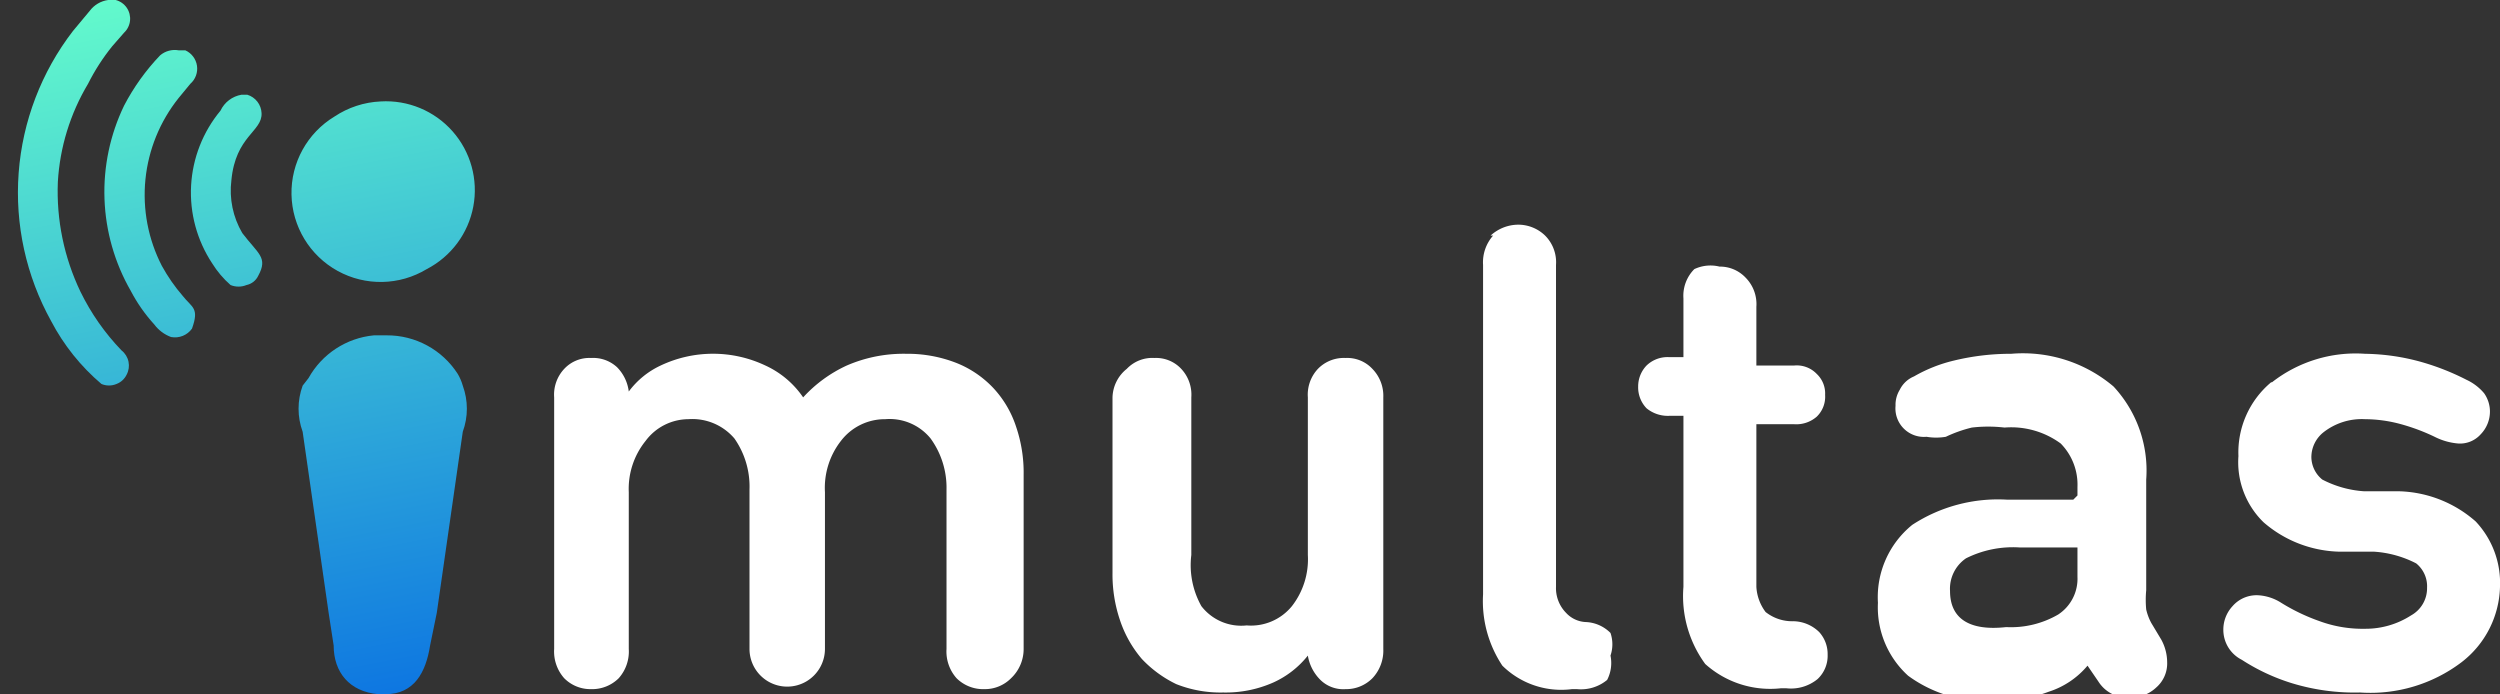 <svg xmlns="http://www.w3.org/2000/svg" xmlns:xlink="http://www.w3.org/1999/xlink" viewBox="0 0 29.82 8.28"><rect x="0" y="0" width="29.82" height="8.28" fill="#333333" stroke="none"/><defs><style>.cls-1{fill:none;clip-rule:evenodd;}.cls-2{fill:#fff;fill-rule:evenodd;}.cls-3{clip-path:url(#clip-path);}.cls-4{fill:url(#linear-gradient);}</style><clipPath id="clip-path" transform="translate(0.21)"><path class="cls-1" d="M4.25,4a1,1,0,0,0-.78.51L3.4,4.6a.8.8,0,0,0,0,.55l.31,2.16.06.39c0,.32.19.55.53.58h.09c.34,0,.48-.26.53-.58L5,7.31l.31-2.16a.8.8,0,0,0,0-.55.59.59,0,0,0-.06-.14A1,1,0,0,0,4.4,4H4.25ZM3.78,1.39a1.06,1.06,0,0,0,1.1,1.82,1.06,1.06,0,0,0-.55-2A1.08,1.08,0,0,0,3.78,1.39ZM2.42,1.32a1.53,1.53,0,0,0-.1,1.82,1.16,1.16,0,0,0,.22.26.25.25,0,0,0,.19,0,.2.2,0,0,0,.14-.11c.12-.22,0-.26-.19-.51a1,1,0,0,1-.13-.63c.05-.53.37-.58.36-.8a.24.24,0,0,0-.17-.22H2.67A.34.34,0,0,0,2.42,1.32ZM1.7.66a2.62,2.62,0,0,0-.43.6,2.37,2.37,0,0,0,.08,2.21,1.91,1.91,0,0,0,.28.4.44.44,0,0,0,.2.15.25.25,0,0,0,.25-.1c.09-.25,0-.25-.11-.39a2.07,2.07,0,0,1-.25-.36,1.85,1.85,0,0,1,.2-2L2.06,1A.24.24,0,0,0,2,.6l-.08,0A.27.27,0,0,0,1.7.66ZM1.08,0h0A.33.33,0,0,0,.86.13L.66.37A3.16,3.16,0,0,0,.4,3.83a2.51,2.51,0,0,0,.6.75.23.23,0,0,0,.18,0,.22.22,0,0,0,.12-.11.23.23,0,0,0-.06-.29,2.74,2.74,0,0,1-.49-.7A2.77,2.77,0,0,1,.48,2.17,2.57,2.57,0,0,1,.84,1,2.5,2.5,0,0,1,1.13.55L1.27.39A.23.23,0,0,0,1.17,0Z"/></clipPath><linearGradient id="linear-gradient" x1="1.97" y1="-0.48" x2="3.72" y2="8.43" gradientUnits="userSpaceOnUse"><stop offset="0" stop-color="#66ffcb"/><stop offset="1" stop-color="#0e77e1"/></linearGradient></defs><g id="Layer_2" data-name="Layer 2"><g id="Layer_1-2" data-name="Layer 1"><path class="cls-2" d="M26.88,4.56a1.09,1.09,0,0,0-.39.88,1,1,0,0,0,.3.79,1.43,1.43,0,0,0,.89.35l.42,0a1.27,1.27,0,0,1,.51.14.35.35,0,0,1,.13.29.37.37,0,0,1-.19.33A1,1,0,0,1,28,7.5a1.49,1.49,0,0,1-.54-.09A2.33,2.33,0,0,1,27,7.19a.57.57,0,0,0-.28-.09.38.38,0,0,0-.3.13.41.41,0,0,0-.11.28.4.4,0,0,0,.22.36,2.4,2.4,0,0,0,.6.28,2.56,2.56,0,0,0,.81.11,1.8,1.8,0,0,0,1.21-.36A1.17,1.17,0,0,0,29.61,7a1.07,1.07,0,0,0-.29-.78,1.44,1.44,0,0,0-.91-.36l-.42,0a1.26,1.26,0,0,1-.5-.14.35.35,0,0,1-.13-.27.38.38,0,0,1,.14-.29A.74.74,0,0,1,28,5a1.65,1.65,0,0,1,.43.06,2.37,2.37,0,0,1,.4.15.76.76,0,0,0,.28.08.33.33,0,0,0,.27-.11.39.39,0,0,0,.11-.28.38.38,0,0,0-.07-.21.61.61,0,0,0-.21-.16,2.93,2.93,0,0,0-.53-.21A2.61,2.61,0,0,0,28,4.22a1.62,1.62,0,0,0-1.11.34M23.05,7.05a.44.44,0,0,1,.19-.39,1.25,1.25,0,0,1,.64-.13h.64a0,0,0,0,1,.05,0v.35a.51.51,0,0,1-.23.45,1.12,1.12,0,0,1-.62.15C23.27,7.53,23.05,7.37,23.05,7.05ZM23.1,4.3a1.78,1.78,0,0,0-.48.19.33.33,0,0,0-.17.16.34.34,0,0,0-.05.19.34.34,0,0,0,.37.37.68.68,0,0,0,.23,0,1.58,1.58,0,0,1,.31-.11,1.67,1.67,0,0,1,.39,0,1,1,0,0,1,.67.19.7.7,0,0,1,.2.52v.1a0,0,0,0,1-.05.05h-.79a1.87,1.87,0,0,0-1.13.3,1.11,1.11,0,0,0-.41.93,1.1,1.1,0,0,0,.36.87,1.56,1.56,0,0,0,1,.3,1.76,1.76,0,0,0,.68-.11,1,1,0,0,0,.46-.31h0l.13.19a.41.41,0,0,0,.37.19.44.44,0,0,0,.32-.12.38.38,0,0,0,.13-.3.57.57,0,0,0-.07-.27l-.12-.2a.64.64,0,0,1-.06-.16,1.21,1.21,0,0,1,0-.23V5.72A1.47,1.47,0,0,0,25,4.61a1.67,1.67,0,0,0-1.22-.39A2.87,2.87,0,0,0,23.1,4.3ZM20,3.21a.45.45,0,0,0-.13.35v.7s0,0-.06,0h-.11a.36.36,0,0,0-.27.1.36.36,0,0,0-.1.25.36.36,0,0,0,.1.26.4.4,0,0,0,.27.09h.11s.06,0,.06,0V7a1.37,1.37,0,0,0,.26.92,1.16,1.16,0,0,0,.9.29h.07a.5.5,0,0,0,.37-.11.38.38,0,0,0,.12-.29.39.39,0,0,0-.1-.27.45.45,0,0,0-.31-.13.51.51,0,0,1-.33-.11A.55.55,0,0,1,20.74,7V5.06s0,0,.05,0h.4a.37.37,0,0,0,.27-.09.33.33,0,0,0,.1-.26.32.32,0,0,0-.1-.25.33.33,0,0,0-.27-.1h-.4s-.05,0-.05,0v-.7a.45.45,0,0,0-.13-.35.42.42,0,0,0-.31-.13A.45.45,0,0,0,20,3.21Zm-2.4-.4a.48.48,0,0,0-.12.35V7.09a1.39,1.39,0,0,0,.23.85,1,1,0,0,0,.83.28h.06a.49.49,0,0,0,.36-.11A.44.44,0,0,0,19,7.82.42.42,0,0,0,19,7.55a.44.44,0,0,0-.29-.13.34.34,0,0,1-.24-.11A.42.42,0,0,1,18.35,7V3.16a.45.45,0,0,0-.13-.35.46.46,0,0,0-.32-.13A.49.49,0,0,0,17.57,2.81ZM13.06,4.74V6.83a1.7,1.7,0,0,0,.09.57,1.38,1.38,0,0,0,.26.46,1.4,1.4,0,0,0,.41.3,1.43,1.43,0,0,0,.56.1,1.4,1.4,0,0,0,.6-.12,1.11,1.11,0,0,0,.41-.32h0a.53.53,0,0,0,.14.28.39.39,0,0,0,.31.12.44.44,0,0,0,.32-.13.48.48,0,0,0,.13-.35v-3a.46.46,0,0,0-.13-.34.41.41,0,0,0-.32-.13.43.43,0,0,0-.33.13.45.45,0,0,0-.12.34V6.62a.91.91,0,0,1-.19.61.63.63,0,0,1-.54.23.6.6,0,0,1-.54-.23A1,1,0,0,1,14,6.62V4.74a.45.45,0,0,0-.12-.34.41.41,0,0,0-.32-.13.42.42,0,0,0-.33.13A.45.45,0,0,0,13.06,4.74ZM12,7.74V5.66a1.7,1.7,0,0,0-.09-.57,1.24,1.24,0,0,0-.27-.46,1.23,1.23,0,0,0-.44-.3,1.6,1.6,0,0,0-.6-.11,1.7,1.7,0,0,0-.71.14,1.62,1.62,0,0,0-.52.38h0a1.1,1.1,0,0,0-.45-.38,1.46,1.46,0,0,0-1.25,0,1,1,0,0,0-.38.31h0a.5.5,0,0,0-.14-.29.42.42,0,0,0-.31-.11.41.41,0,0,0-.32.13.45.45,0,0,0-.12.34v3a.48.48,0,0,0,.12.35.44.44,0,0,0,.32.13.45.45,0,0,0,.33-.13.48.48,0,0,0,.12-.35V5.87a.91.91,0,0,1,.2-.61A.64.64,0,0,1,8,5a.66.66,0,0,1,.55.23,1,1,0,0,1,.18.61V7.74a.45.45,0,1,0,.9,0V5.87a.91.91,0,0,1,.19-.61A.66.66,0,0,1,10.35,5a.63.63,0,0,1,.54.23,1,1,0,0,1,.19.61V7.74a.48.48,0,0,0,.12.35.45.45,0,0,0,.33.13.44.44,0,0,0,.32-.13A.48.48,0,0,0,12,7.74Z" transform="translate(0.21)"/><g class="cls-3"><rect class="cls-4" width="5.76" height="8.28"/></g></g></g></svg>
